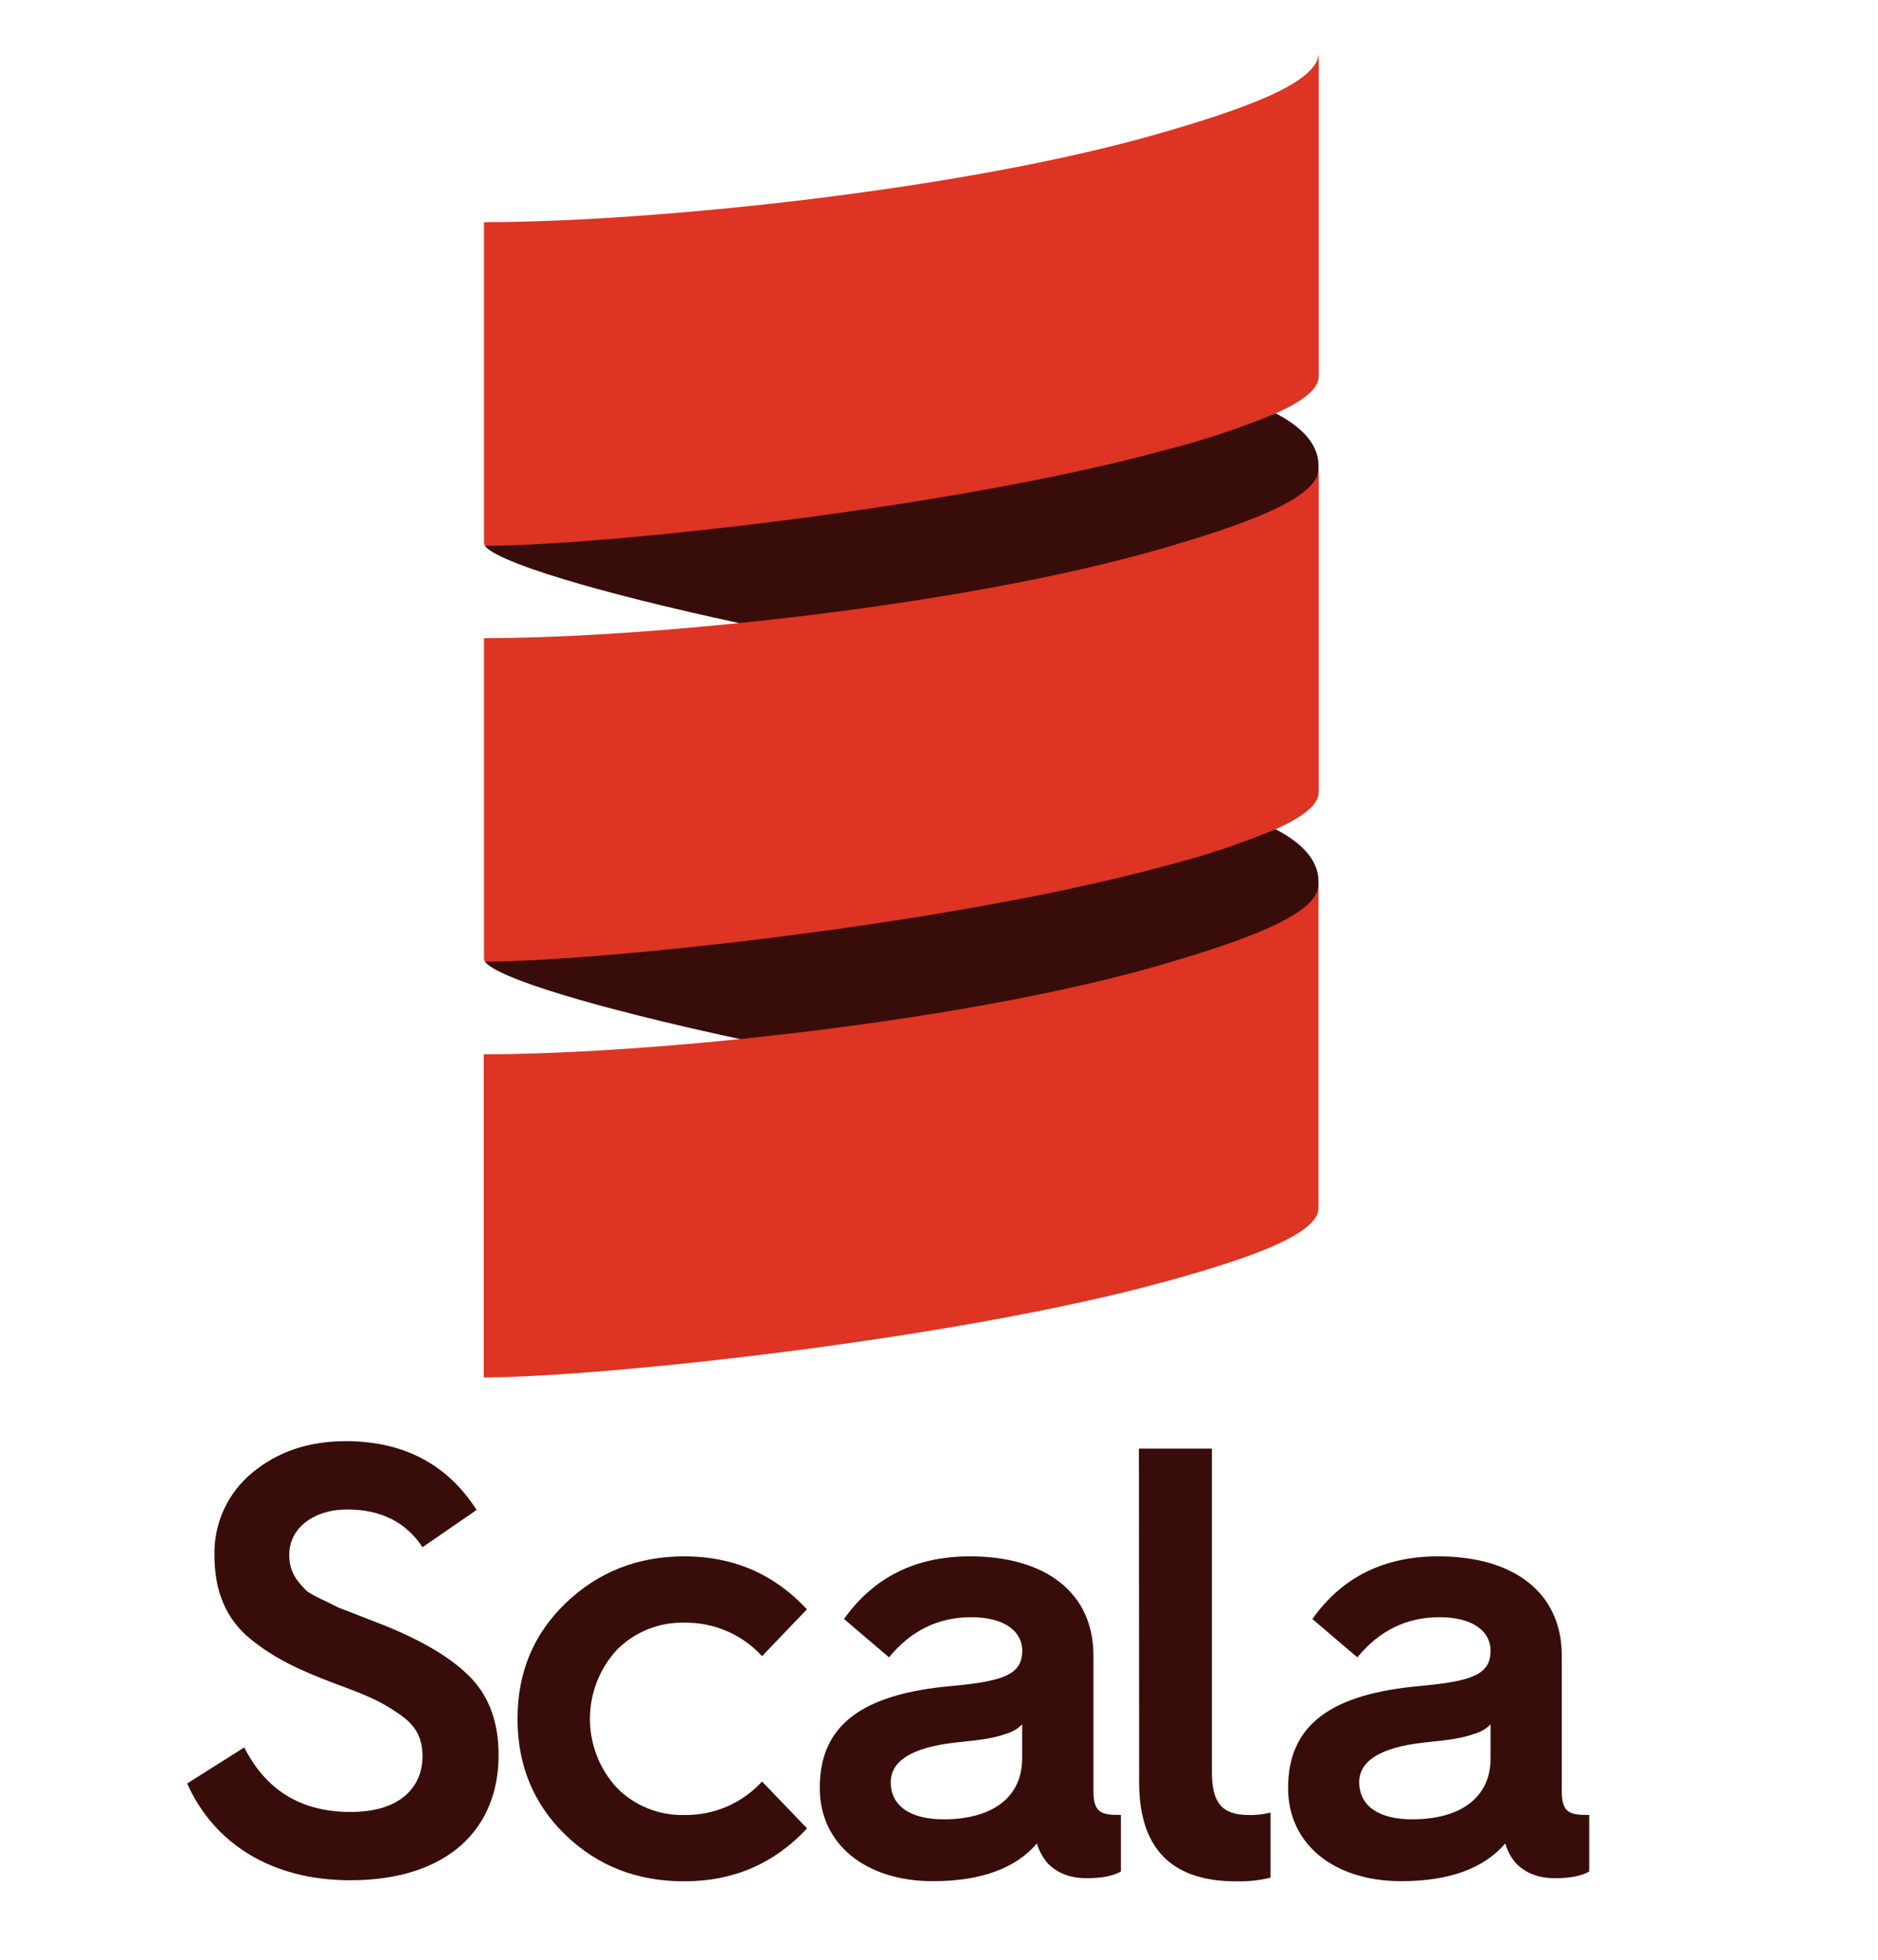 <?xml version="1.0" encoding="utf-8"?>
<svg id="Layer_1" data-name="Layer 1" viewBox="0 0 262.622 273.925" xmlns="http://www.w3.org/2000/svg">
  <title>scala-full-color</title>
  <g transform="matrix(1, 0, 0, 1, 5.233, 3.271)">
    <path d="M 28.924 240.984 C 31.999 247.026 36.918 250.004 43.811 250.004 C 51.211 250.004 53.85 246.088 53.85 242.26 C 53.85 239.621 52.912 237.838 50.447 236.219 C 47.977 234.517 46.194 233.754 41.771 232.119 C 36.324 230.069 33.177 228.532 29.775 225.821 C 26.372 223.013 24.758 219.159 24.758 214.168 C 24.639 209.704 26.585 205.435 30.031 202.596 C 33.618 199.619 37.943 198.174 43.129 198.174 C 51.211 198.174 57.334 201.408 61.419 207.788 L 53.85 212.999 C 51.554 209.509 48.064 207.721 43.298 207.721 C 38.62 207.721 35.217 210.36 35.217 214.019 C 35.217 216.484 36.242 217.678 37.687 219.144 C 38.62 219.825 41.003 220.845 42.109 221.439 L 45.184 222.628 L 48.669 223.991 C 54.306 226.287 58.283 228.757 60.747 231.391 C 63.212 234.025 64.493 237.602 64.493 242.025 C 64.493 252.489 57.263 259.551 43.734 259.551 C 32.762 259.551 24.681 254.426 20.94 246.022 L 28.924 240.984 Z" style="fill: rgb(56, 13, 9);"/>
    <path d="M 107.611 221.675 L 101.334 228.224 C 98.543 225.178 94.58 223.474 90.449 223.546 C 86.907 223.461 83.488 224.847 81.005 227.374 C 76.018 232.813 76.018 241.162 81.005 246.601 C 83.488 249.128 86.907 250.514 90.449 250.429 C 94.58 250.501 98.543 248.797 101.334 245.75 L 107.632 252.299 C 103.02 257.234 97.337 259.699 90.449 259.699 C 83.895 259.699 78.366 257.573 73.861 253.232 C 69.357 248.892 67.138 243.449 67.138 236.987 C 67.138 230.525 69.352 225.16 73.861 220.824 C 78.371 216.489 83.895 214.275 90.449 214.275 C 97.316 214.275 103.015 216.74 107.611 221.675 Z" style="fill: rgb(56, 13, 9);"/>
    <path d="M 127.92 232.391 C 135.156 231.714 137.718 230.776 137.718 227.461 C 137.718 224.822 135.34 222.782 130.574 222.782 C 125.983 222.782 122.155 224.652 119.09 228.393 L 112.797 223.033 C 116.964 217.166 122.831 214.275 130.405 214.275 C 141.039 214.275 147.675 219.4 147.675 228.137 L 147.675 247.098 C 147.675 250.075 148.777 250.419 151.262 250.419 L 151.518 250.419 L 151.518 258.326 C 150.493 258.925 148.879 259.264 146.753 259.264 C 144.457 259.264 142.653 258.582 141.31 257.214 C 140.594 256.405 140.068 255.445 139.773 254.406 C 136.796 257.89 131.948 259.679 125.224 259.679 C 115.785 259.679 109.405 254.488 109.405 246.662 C 109.379 237.92 115.247 233.497 127.92 232.391 Z M 126.731 251.034 C 133.536 251.034 137.703 247.959 137.703 242.527 L 137.703 237.761 C 137.114 238.358 136.384 238.796 135.581 239.037 C 133.623 239.719 132.347 239.888 128.263 240.313 C 122.308 240.995 119.331 242.875 119.331 245.842 C 119.331 249.153 122.052 251.034 126.731 251.034 Z" style="fill: rgb(56, 13, 9);"/>
    <path d="M 154.034 199.214 L 164.243 199.214 L 164.243 244.474 C 164.243 248.64 165.606 250.429 169.367 250.429 C 170.403 250.462 171.439 250.346 172.442 250.086 L 172.442 259.187 C 170.854 259.574 169.222 259.747 167.589 259.699 C 158.575 259.699 154.065 255.087 154.065 245.832 L 154.034 199.214 Z" style="fill: rgb(56, 13, 9);"/>
    <path d="M 193.427 232.391 C 200.658 231.714 203.21 230.776 203.21 227.461 C 203.21 224.822 200.832 222.782 196.066 222.782 C 191.474 222.782 187.646 224.652 184.582 228.393 L 178.289 223.033 C 182.455 217.166 188.323 214.275 195.897 214.275 C 206.53 214.275 213.167 219.4 213.167 228.137 L 213.167 247.098 C 213.167 250.075 214.268 250.419 216.754 250.419 L 217.01 250.419 L 217.01 258.326 C 215.985 258.925 214.371 259.264 212.244 259.264 C 209.948 259.264 208.144 258.582 206.802 257.214 C 206.084 256.406 205.558 255.446 205.264 254.406 C 202.287 257.89 197.439 259.679 190.716 259.679 C 181.277 259.679 174.896 254.488 174.896 246.662 C 174.886 237.92 180.764 233.497 193.427 232.391 Z M 192.238 251.034 C 199.043 251.034 203.21 247.959 203.21 242.527 L 203.21 237.761 C 202.619 238.359 201.888 238.798 201.083 239.037 C 199.13 239.719 197.854 239.888 193.77 240.313 C 187.815 240.995 184.838 242.875 184.838 245.842 C 184.864 249.153 187.559 251.034 192.238 251.034 Z" style="fill: rgb(56, 13, 9);"/>
  </g>
  <path d="M 67.809 76.294 C 69.424 78.52 83.041 82.718 103.353 87.092 C 123.665 90.985 144.788 106.356 161.216 101.616 C 172.328 98.404 184.382 69.782 184.382 65.531 L 184.382 65.095 C 184.382 62.127 182.157 59.744 178.377 57.763 C 162.883 49.846 159.95 46.93 154.207 48.51 C 124.389 56.741 71.746 52.534 67.809 76.294 Z" style="fill: rgb(56, 13, 9); fill-rule: evenodd;"/>
  <path d="M 67.809 134.411 C 69.424 136.671 83.041 140.835 103.353 145.217 C 126.048 149.354 145.784 162.84 162.22 158.092 C 173.332 154.88 184.382 127.908 184.382 123.648 L 184.382 123.229 C 184.382 120.27 182.157 117.878 178.377 115.905 C 166.558 109.621 150.942 102.699 145.207 104.279 C 115.337 112.492 75.412 114.299 67.809 134.411 Z" style="fill: rgb(56, 13, 9); fill-rule: evenodd;"/>
  <path d="M 67.643 88.785 L 67.643 89.204 C 67.633 89.065 67.633 88.925 67.643 88.785 Z" style="fill: rgb(85, 85, 85); fill-rule: evenodd;"/>
  <path d="M 162.176 18.64 C 134.715 26.575 91.15 31.052 67.678 31.052 L 67.678 75.875 C 67.685 76.03 67.743 76.177 67.844 76.294 C 83.861 76.294 133.31 71.057 163.145 62.852 C 168.348 61.527 173.45 59.833 178.412 57.78 C 182.061 56.139 184.417 54.411 184.417 52.613 L 184.417 7.406 C 184.382 11.666 173.288 15.437 162.176 18.64 Z" style="fill: rgb(222, 52, 35); fill-rule: evenodd;"/>
  <path d="M 162.176 76.765 C 145.74 81.505 123.56 85.032 103.353 87.092 C 89.788 88.479 77.114 89.204 67.678 89.204 L 67.678 133.992 C 67.685 134.146 67.743 134.294 67.844 134.411 C 83.861 134.411 133.31 129.173 163.145 120.977 C 168.348 119.649 173.449 117.954 178.412 115.905 C 182.061 114.256 184.417 112.536 184.417 110.738 L 184.417 65.531 C 184.382 69.782 173.288 73.553 162.176 76.765 Z" style="fill: rgb(222, 52, 35); fill-rule: evenodd;"/>
  <path d="M 162.176 134.926 C 145.74 139.665 123.56 143.183 103.353 145.252 C 89.771 146.64 77.079 147.364 67.643 147.364 L 67.643 192.536 C 83.495 192.536 133.197 187.342 163.11 179.102 C 174.135 176.065 184.382 172.608 184.382 168.855 L 184.382 123.648 C 184.382 127.943 173.288 131.678 162.176 134.926 Z" style="fill: rgb(222, 52, 35); fill-rule: evenodd;"/>
</svg>